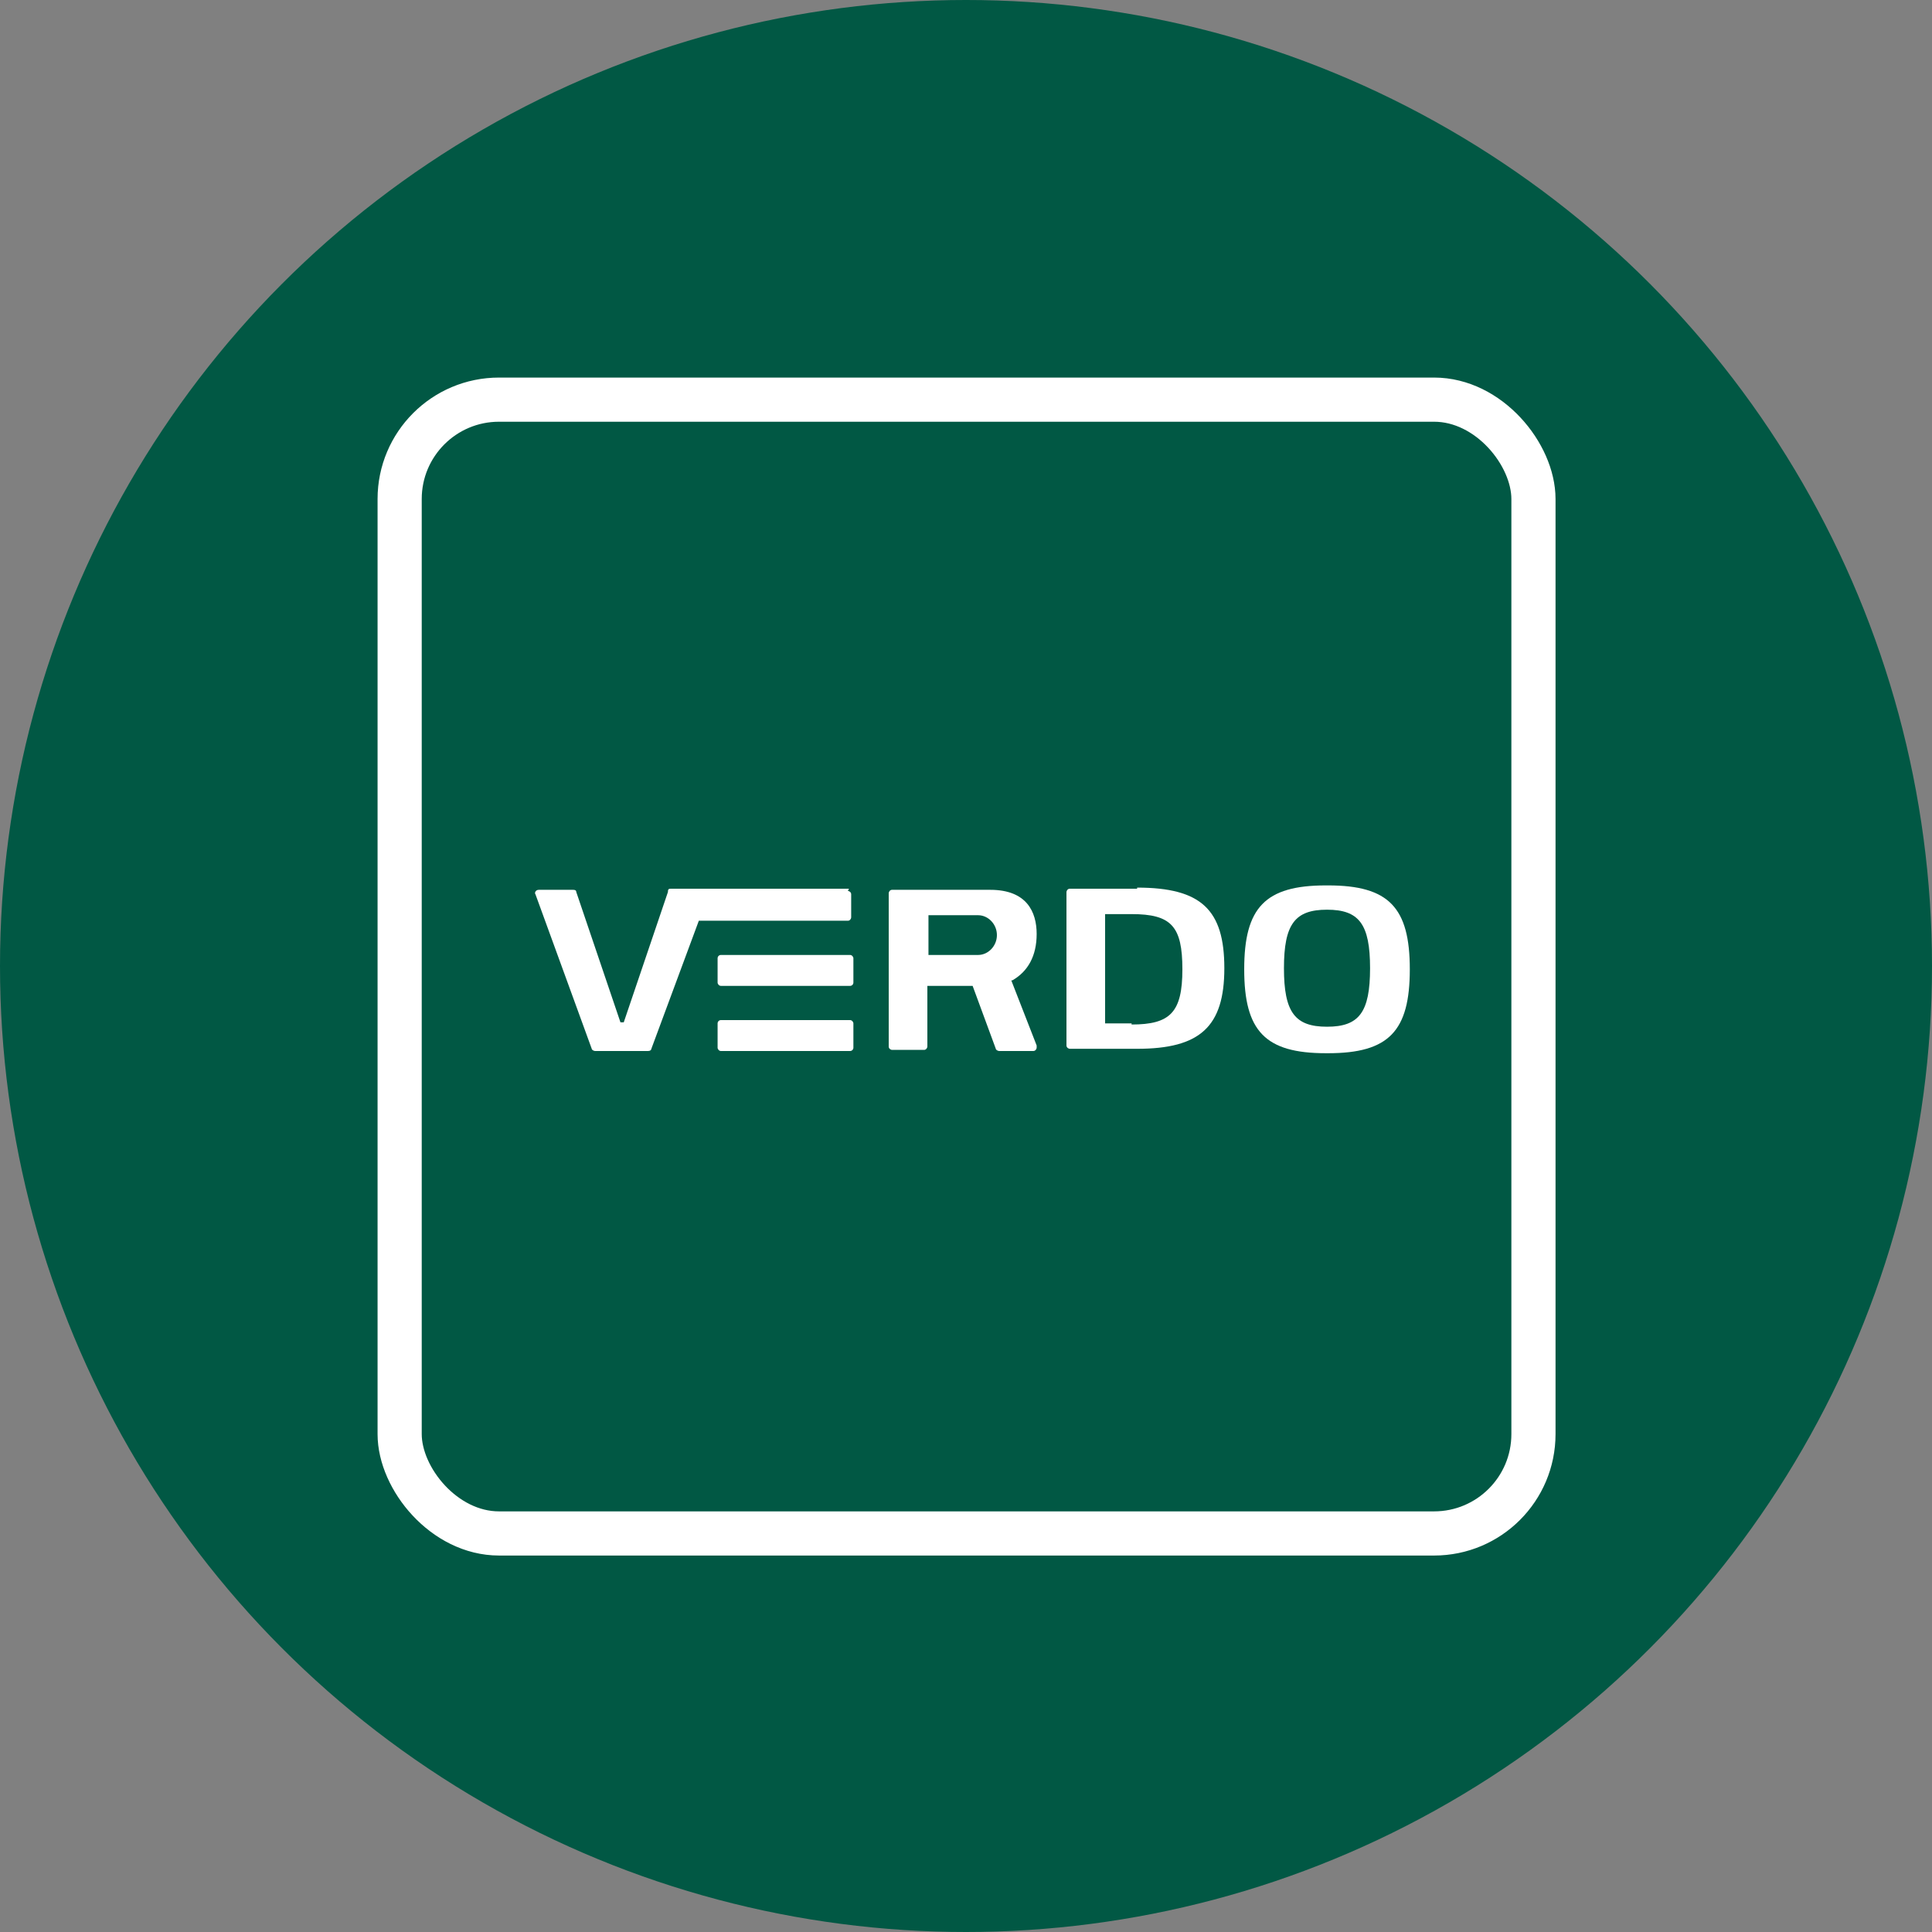 <?xml version="1.0" encoding="UTF-8"?>
<svg id="Elbil_bil" data-name="Elbil bil" xmlns="http://www.w3.org/2000/svg" version="1.1" viewBox="0 0 175 175">
  <rect x="0" y="0" width="175" height="175" fill="#808080" stroke="none"/>
  <defs>
    <style>
      .cls-1 {
        fill: none;
        stroke: #fff;
        stroke-miterlimit: 10;
        stroke-width: 4px;
      }

      .cls-2 {
        fill: #015844;
      }

      .cls-2, .cls-3 {
        stroke-width: 0px;
      }

      .cls-3 {
        fill: #fff;
      }
    </style>
  </defs>
  <circle class="cls-2" cx="87.5" cy="87.5" r="87.5"/>
  <rect class="cls-1" x="36.2" y="36.2" width="102.7" height="102.7" rx="9" ry="9"/>
  <path class="cls-3" d="M120.1,95.4c-5.5,0-7.4-2-7.4-7.6s1.9-7.6,7.4-7.6h.2c5.5,0,7.4,2,7.4,7.6s-1.9,7.6-7.4,7.6h-.2ZM120.2,82.4c-2.9,0-3.9,1.3-3.9,5.3s1,5.3,3.9,5.3,3.9-1.3,3.9-5.3-1-5.3-3.9-5.3Z"/>
  <path class="cls-3" d="M93.9,94.7s-2.3-5.9-2.3-5.9h.1c1.4-.8,2.2-2.2,2.2-4.2s-.9-4-4.2-4h-8.9c-.2,0-.3.2-.3.3v13.9c0,.2.2.3.3.3h2.9c.2,0,.3-.2.3-.3v-5.5h4.1s2.1,5.7,2.1,5.7c0,.1.2.2.3.2h3.1c.2,0,.3-.2.3-.3s0,0,0-.1ZM88.6,86.5h-4.5v-3.6s4.5,0,4.5,0c.9,0,1.7.8,1.7,1.8s-.8,1.8-1.7,1.8Z"/>
  <path class="cls-3" d="M76.9,80.5h-16.1c-.2,0-.3,0-.3.3l-4,11.8h-.3l-4-11.8c0-.2-.2-.2-.3-.2h-3.1c-.3,0-.4.3-.3.4l5.1,14c0,.1.2.2.3.2h4.8c.2,0,.3-.1.3-.2l4.3-11.6h13.5c.2,0,.3-.2.3-.3v-2.1c0-.2-.2-.3-.3-.3Z"/>
  <rect class="cls-3" x="65" y="86.5" width="12.3" height="2.8" rx=".3" ry=".3"/>
  <rect class="cls-3" x="65" y="92.4" width="12.3" height="2.8" rx=".3" ry=".3"/>
  <path class="cls-3" d="M103,80.5h-6.1c-.2,0-.3.2-.3.3v13.9c0,.2.2.3.3.3h6.1c5.7,0,7.9-2,7.9-7.3s-2.1-7.3-7.9-7.3ZM102.5,92.7h-2.4v-9.9h2.4c3.6,0,4.6,1.1,4.6,5s-1.1,5-4.6,5Z"/>
</svg>